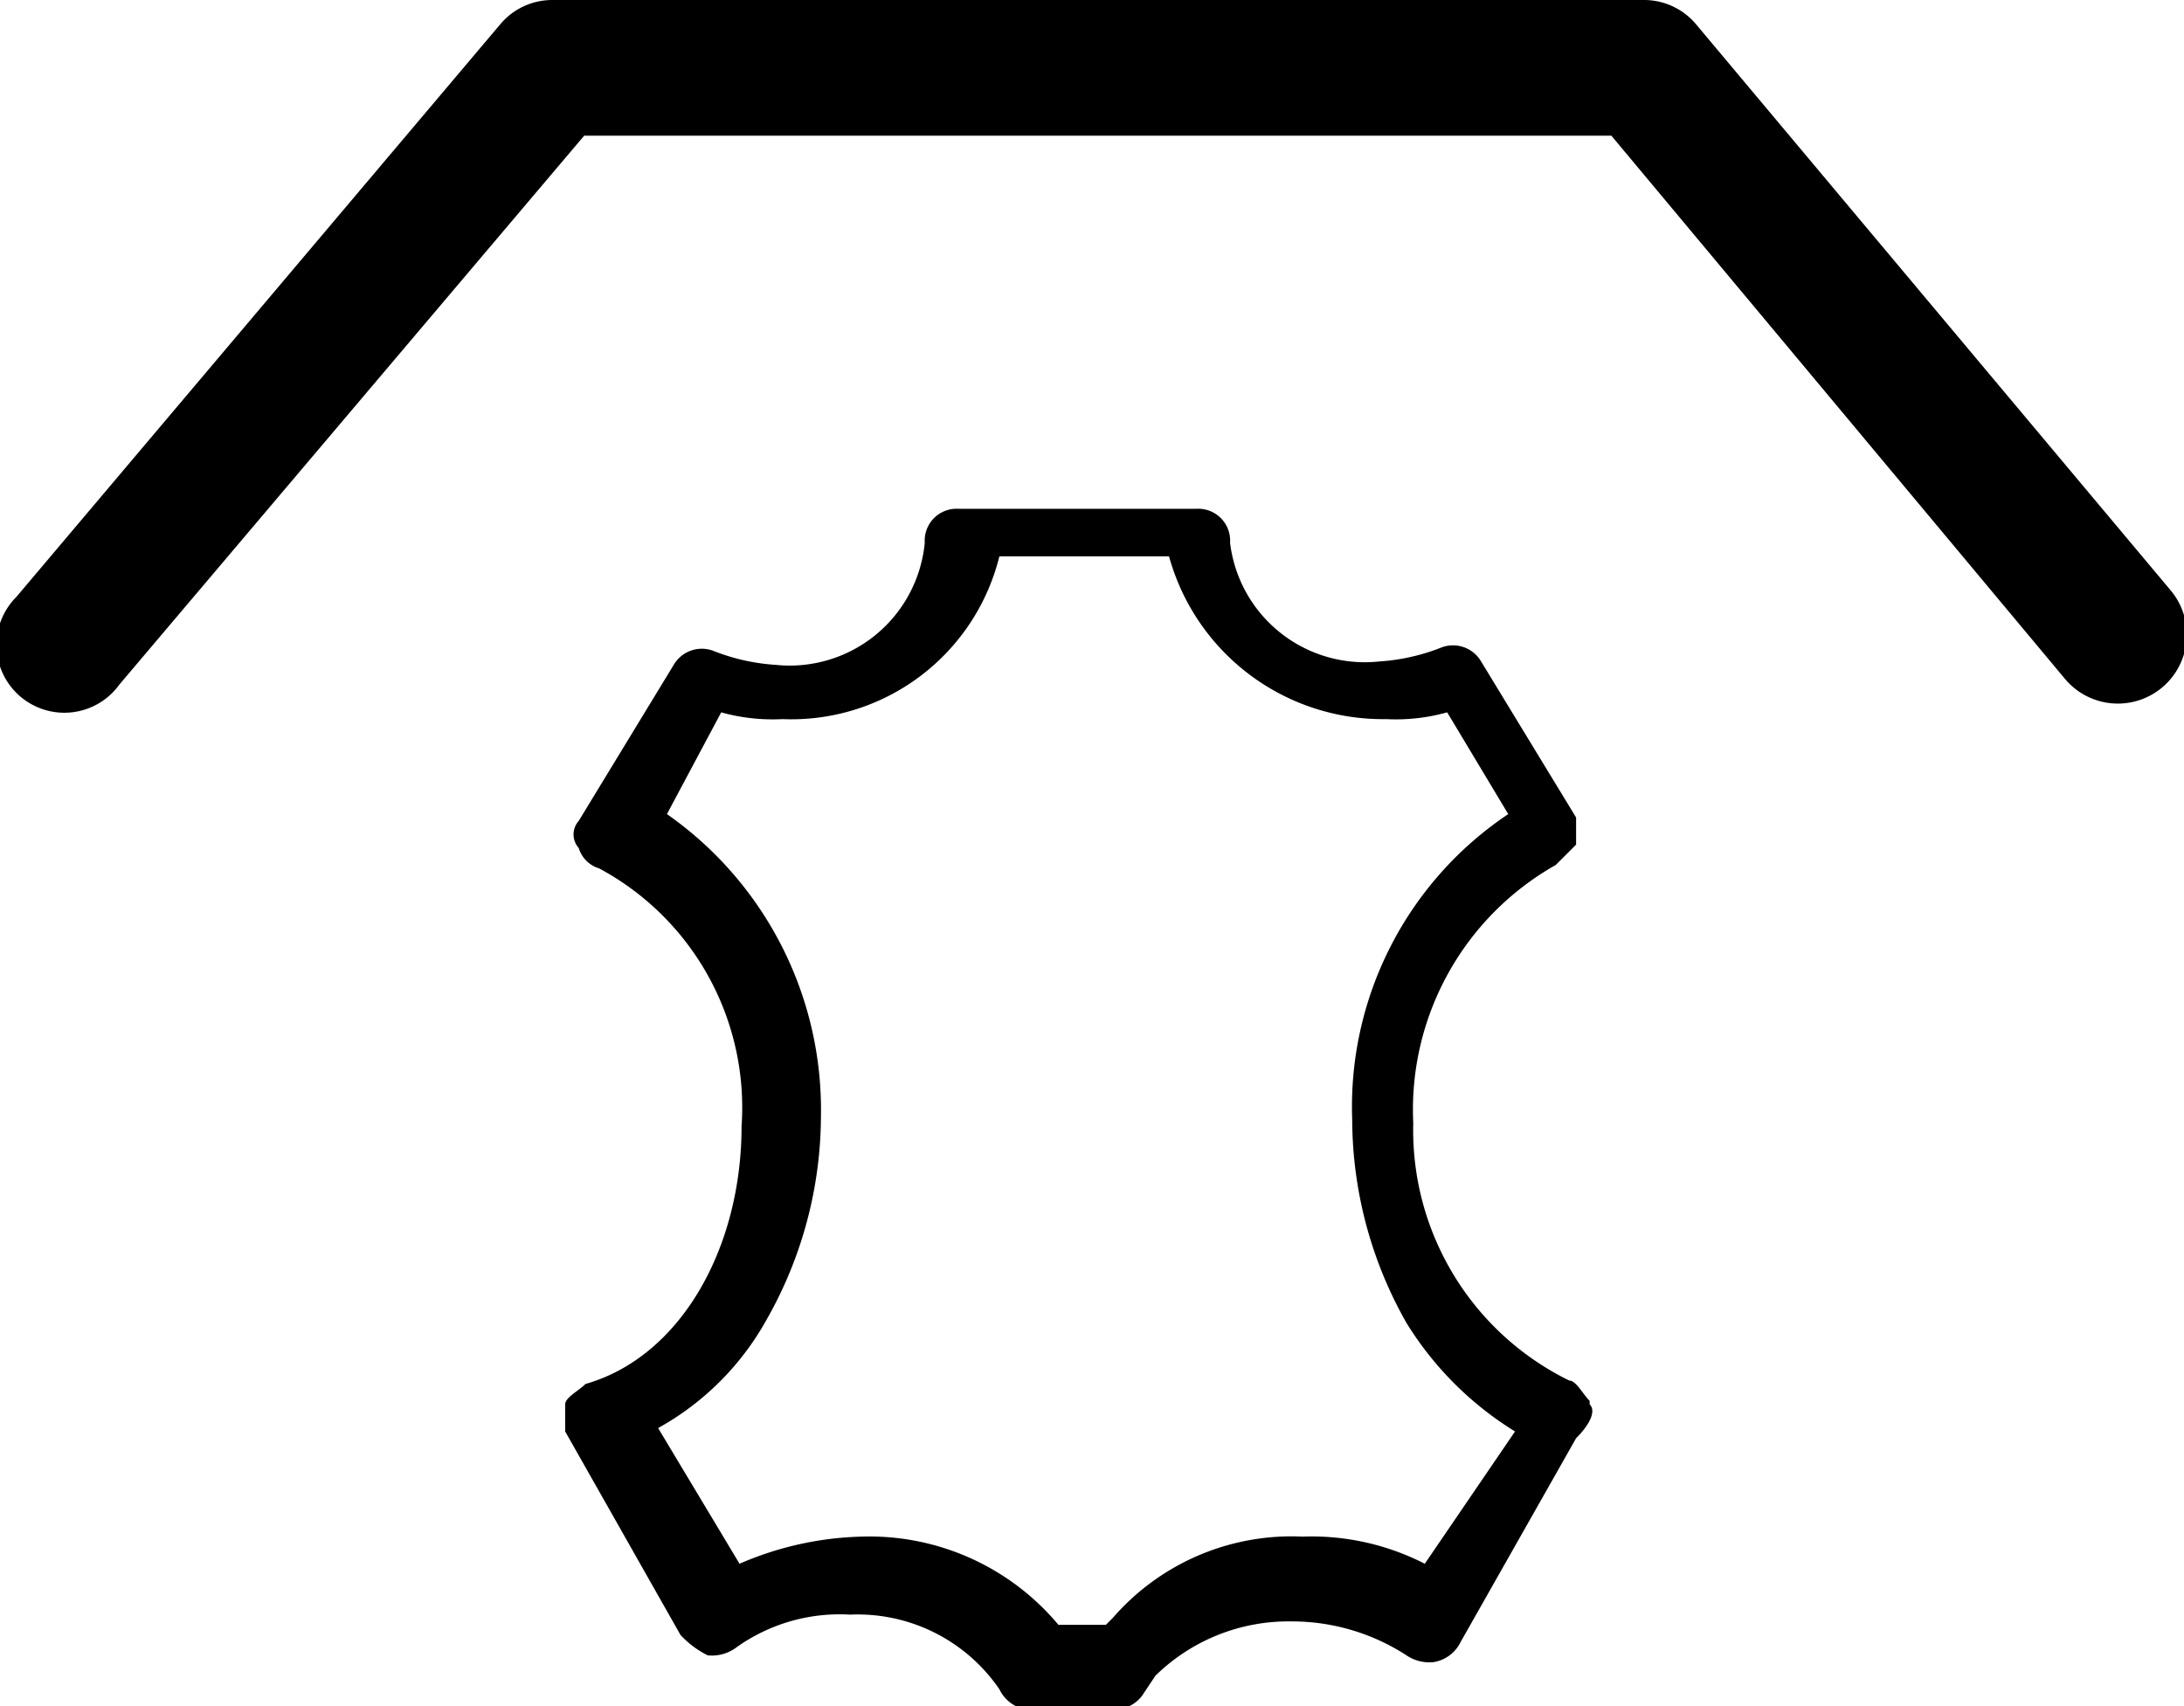 <svg xmlns="http://www.w3.org/2000/svg" viewBox="0 0 32.19 25.15"><g data-name="Layer 2"><g data-name="Layer 1"><path d="M24.22 0H8.14a1 1 0 0 0-.76.35L.24 8.8a1 1 0 1 0 1.52 1.29L8.61 2h15.14l6.68 8A1 1 0 1 0 32 8.71L25 .36a1 1 0 0 0-.78-.36" data-name="Shape 8 copy"/><path d="M23.43 20.65c-.1-.1-.2-.3-.3-.3a4.11 4.11 0 0 1-2.3-3.8 4.14 4.14 0 0 1 2.1-3.8l.3-.3v-.4l-1.4-2.3a.48.48 0 0 0-.6-.2 3 3 0 0 1-.9.2A2 2 0 0 1 18.13 8a.47.47 0 0 0-.5-.5h-3.5a.47.47 0 0 0-.5.5 2 2 0 0 1-2.2 1.8 3 3 0 0 1-.9-.2.48.48 0 0 0-.6.2l-1.4 2.3a.3.3 0 0 0 0 .4.45.45 0 0 0 .3.3 4 4 0 0 1 2.1 3.8c0 1.8-.9 3.4-2.3 3.8-.1.1-.3.2-.3.3v.4l1.7 3a1.4 1.4 0 0 0 .4.3.6.6 0 0 0 .4-.1 2.62 2.62 0 0 1 1.7-.5 2.53 2.53 0 0 1 2.2 1.1.54.54 0 0 0 .4.3h1.3a.52.52 0 0 0 .4-.2l.2-.3a2.8 2.8 0 0 1 2-.8 3.1 3.1 0 0 1 1.7.5.6.6 0 0 0 .4.1.54.54 0 0 0 .4-.3l1.7-3c.2-.2.3-.4.2-.5ZM21 23.05a3.66 3.66 0 0 0-1.8-.4 3.49 3.49 0 0 0-2.8 1.2l-.1.1h-.7a3.63 3.63 0 0 0-2.9-1.3 4.8 4.8 0 0 0-1.8.4l-1.2-2a4.1 4.1 0 0 0 1.6-1.6 6.1 6.1 0 0 0 .8-3A5.32 5.32 0 0 0 9.83 12l.8-1.5a2.8 2.8 0 0 0 .9.1 3.16 3.16 0 0 0 3.2-2.4h2.5a3.27 3.27 0 0 0 3.2 2.4 2.8 2.8 0 0 0 .9-.1l.9 1.5a5.19 5.19 0 0 0-2.3 4.5 6.1 6.1 0 0 0 .8 3 4.9 4.9 0 0 0 1.6 1.6Z"/></g></g></svg>
